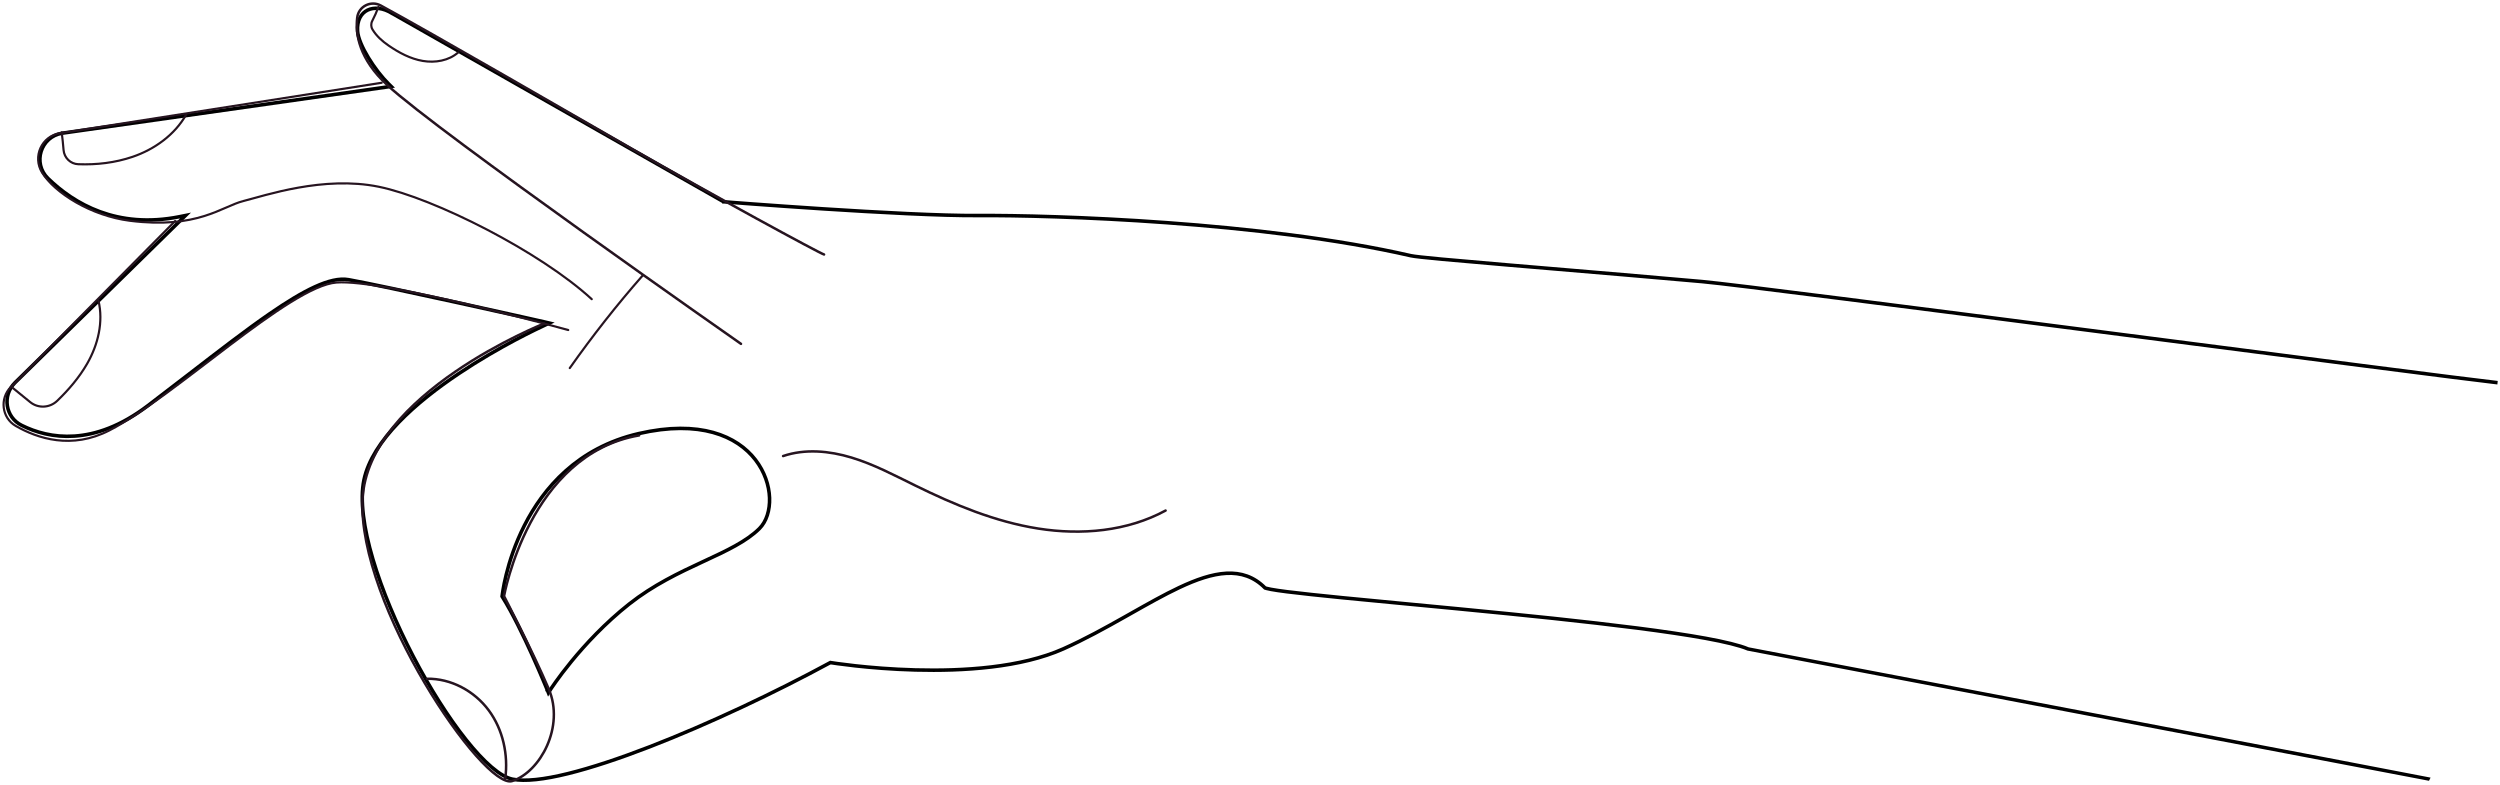 <?xml version="1.0" encoding="UTF-8"?> <svg xmlns="http://www.w3.org/2000/svg" width="701" height="220" viewBox="0 0 701 220" fill="none"><path d="M681.312 218.488C681.112 218.388 490.402 182.068 490.162 181.968C488.962 181.458 487.322 180.958 485.342 180.468C481.362 179.478 475.892 178.498 469.442 177.538C456.542 175.618 439.662 173.758 422.842 172.078C413.292 171.118 403.742 170.218 394.932 169.378C388.242 168.738 381.982 168.148 376.482 167.608C370.112 166.978 364.762 166.408 360.922 165.928C359.002 165.688 357.472 165.458 356.382 165.258C355.832 165.158 355.412 165.058 355.112 164.978C354.962 164.938 354.852 164.898 354.772 164.868C354.732 164.848 354.712 164.838 354.702 164.838C351.592 161.698 347.962 160.538 343.902 160.748C339.862 160.958 335.422 162.508 330.652 164.758C326.432 166.748 321.922 169.298 317.172 171.978C316.552 172.328 315.932 172.678 315.312 173.028C309.882 176.088 304.152 179.258 298.182 181.928C286.302 187.238 270.032 188.218 256.672 187.858C250.002 187.678 244.082 187.168 239.832 186.698C237.702 186.458 235.992 186.238 234.822 186.078C234.232 185.998 233.782 185.928 233.472 185.878C233.322 185.858 233.202 185.838 233.122 185.828H233.032L233.012 185.808M233.012 185.808C233.012 185.808 232.985 185.971 232.932 186.298L233.012 185.808ZM233.012 185.808L232.842 185.778L232.692 185.858C217.522 194.088 198.802 202.978 182.082 209.438C173.722 212.668 165.882 215.288 159.232 216.928C152.572 218.568 147.192 219.188 143.722 218.488C142.052 218.148 140.062 216.988 137.832 215.078C135.612 213.178 133.202 210.588 130.722 207.468C125.752 201.238 120.512 192.938 115.852 184.018C111.202 175.088 107.152 165.548 104.562 156.808C101.972 148.048 100.872 140.178 102.052 134.558C103.222 129.028 106.862 123.578 111.742 118.498C116.622 113.418 122.692 108.738 128.672 104.738C140.122 97.068 151.172 91.928 152.612 91.258C152.672 91.228 152.722 91.208 152.742 91.198L154.032 90.588L152.642 90.258C151.262 89.928 107.282 80.098 97.722 78.418C95.142 77.958 91.962 78.748 88.302 80.418C84.622 82.098 80.382 84.698 75.642 87.968C69.022 92.528 61.392 98.418 52.912 104.958C49.252 107.788 45.432 110.728 41.472 113.738C33.812 119.558 26.882 121.878 20.912 122.278C14.942 122.688 9.912 121.178 6.072 119.268C1.502 117.018 0.572 110.908 4.202 107.308L50.812 61.608L52.012 60.428L50.362 60.758C32.762 64.288 20.722 57.088 13.452 50.018C9.072 45.748 11.402 38.338 17.422 37.348L108.682 24.368L109.682 24.228L108.962 23.518C107.092 21.678 104.972 18.938 103.282 16.158C101.582 13.358 100.382 10.598 100.262 8.718C100.072 5.688 101.282 3.708 103.062 2.838C104.872 1.958 107.412 2.148 110.022 3.798H110.042L202.822 56.528L202.922 56.578H203.032L203.072 56.088C203.045 56.421 203.032 56.588 203.032 56.588H203.062H203.172L203.602 56.628C203.982 56.658 204.532 56.698 205.242 56.758C206.662 56.868 208.712 57.028 211.242 57.208C216.302 57.578 223.252 58.078 230.862 58.568C246.072 59.548 263.902 60.518 274.322 60.438C295.092 60.298 354.102 62.168 395.592 71.698C396.042 71.798 397.042 71.938 398.502 72.098C399.972 72.258 401.922 72.458 404.302 72.678C409.052 73.118 415.482 73.678 423.032 74.318C426.772 74.638 430.792 74.978 435.012 75.328C447.832 76.408 462.552 77.648 477.292 78.958C492.862 80.338 686.992 105.898 700.312 107.308M140.812 167.088V167.068C140.822 167.058 140.822 167.028 140.822 166.988C140.832 166.918 140.842 166.808 140.862 166.668C140.892 166.388 140.952 165.978 141.042 165.458C141.212 164.408 141.502 162.918 141.952 161.098C142.852 157.458 144.412 152.528 147.042 147.348L147.052 147.328C152.312 136.958 161.892 125.568 179.092 121.578C196.242 117.628 206.662 122.238 211.832 128.938C214.402 132.278 215.652 136.108 215.782 139.588C215.902 143.058 214.912 146.238 212.932 148.218C209.272 151.848 203.732 154.418 197.542 157.298C197.322 157.398 197.112 157.498 196.892 157.598C190.402 160.618 183.182 164.038 176.402 169.388C169.612 174.758 164.082 180.768 160.242 185.448C158.322 187.788 156.832 189.788 155.822 191.208C155.322 191.918 154.932 192.478 154.672 192.858C154.542 193.048 154.452 193.198 154.382 193.298C154.362 193.328 154.332 193.378 154.332 193.378L154.312 193.408L154.292 193.438L153.772 194.248L153.412 193.348H153.392V193.308L153.332 193.168C153.282 193.048 153.202 192.858 153.102 192.618C152.902 192.138 152.612 191.438 152.242 190.578C151.512 188.848 150.472 186.438 149.262 183.758C146.832 178.378 143.702 171.898 140.882 167.398L140.792 167.248L140.812 167.088ZM140.812 167.088C140.812 167.088 140.812 167.088 140.882 167.088H140.812Z" stroke="black"></path><path d="M231.062 71.358C229.892 71.058 200.052 54.847 176.542 41.358C160.572 32.178 120.552 9.028 106.762 1.548C103.972 0.038 100.532 1.808 100.162 4.938C99.612 9.618 100.702 16.547 108.602 23.867C122.702 36.968 207.772 96.418 207.772 96.418" stroke="#261420" stroke-width="0.71" stroke-linecap="round" stroke-linejoin="round"></path><path d="M106.112 1.938C105.622 3.268 105.052 4.588 104.392 5.838C103.982 6.607 104.002 7.527 104.452 8.268C105.542 10.078 107.192 11.578 108.982 12.787C111.872 14.777 115.082 16.497 118.552 17.087C122.032 17.677 125.852 17.017 128.482 14.697" stroke="#261420" stroke-width="0.61" stroke-linecap="round" stroke-linejoin="round"></path><path d="M180.242 77.207C172.952 85.498 166.132 94.188 159.762 103.208" stroke="#261420" stroke-width="0.61" stroke-linecap="round" stroke-linejoin="round"></path><path d="M107.022 23.207L16.822 37.347C11.662 38.157 9.052 43.958 11.802 48.398C15.332 54.078 25.482 60.498 36.372 61.898C55.402 64.308 62.212 57.888 68.252 56.367C74.292 54.847 90.732 49.197 106.212 52.367C121.722 55.547 151.512 70.618 165.922 83.888" stroke="#261420" stroke-width="0.61" stroke-linecap="round" stroke-linejoin="round"></path><path d="M17.302 37.108C17.522 38.758 17.682 40.408 17.822 42.058C18.002 44.258 19.782 45.988 21.962 46.048C27.122 46.238 32.232 45.648 37.162 43.978C43.342 41.878 49.022 37.788 52.232 32.088" stroke="#261420" stroke-width="0.61" stroke-linecap="round" stroke-linejoin="round"></path><path d="M49.112 61.977L3.032 108.518C-0.148 111.738 0.482 117.138 4.382 119.418C10.512 122.958 20.102 126.128 30.682 120.678C48.792 111.378 81.222 80.218 94.352 79.218C107.492 78.188 159.332 92.537 159.332 92.537" stroke="#261420" stroke-width="0.61" stroke-linecap="round" stroke-linejoin="round"></path><path d="M3.602 108.798L8.462 112.748C10.712 114.578 13.942 114.398 16.032 112.398C19.282 109.278 22.232 105.808 24.442 101.968C27.482 96.658 29.042 90.288 27.612 84.318" stroke="#261420" stroke-width="0.61" stroke-linecap="round" stroke-linejoin="round"></path><path d="M219.582 127.878C225.732 125.788 232.532 126.418 238.752 128.298C244.972 130.178 250.732 133.248 256.572 136.108C267.562 141.518 279.012 146.298 291.112 148.208C303.202 150.118 316.072 148.998 326.832 143.158" stroke="#261420" stroke-width="0.71" stroke-linecap="round" stroke-linejoin="round"></path><path d="M152.542 90.738C152.542 90.738 103.122 110.308 101.662 139.958C100.202 169.608 135.682 221.578 143.612 219.008C151.542 216.438 158.362 203.718 153.872 193.188C149.362 182.648 141.332 167.158 141.332 167.158C141.332 167.158 148.392 127.388 179.202 122.088" stroke="#261420" stroke-width="0.71" stroke-linecap="round" stroke-linejoin="round"></path><path d="M119.722 190.328C126.452 190.198 133.032 193.768 137.042 199.178C141.052 204.588 142.562 211.648 141.672 218.328" stroke="#261420" stroke-width="0.71" stroke-linecap="round" stroke-linejoin="round"></path></svg> 